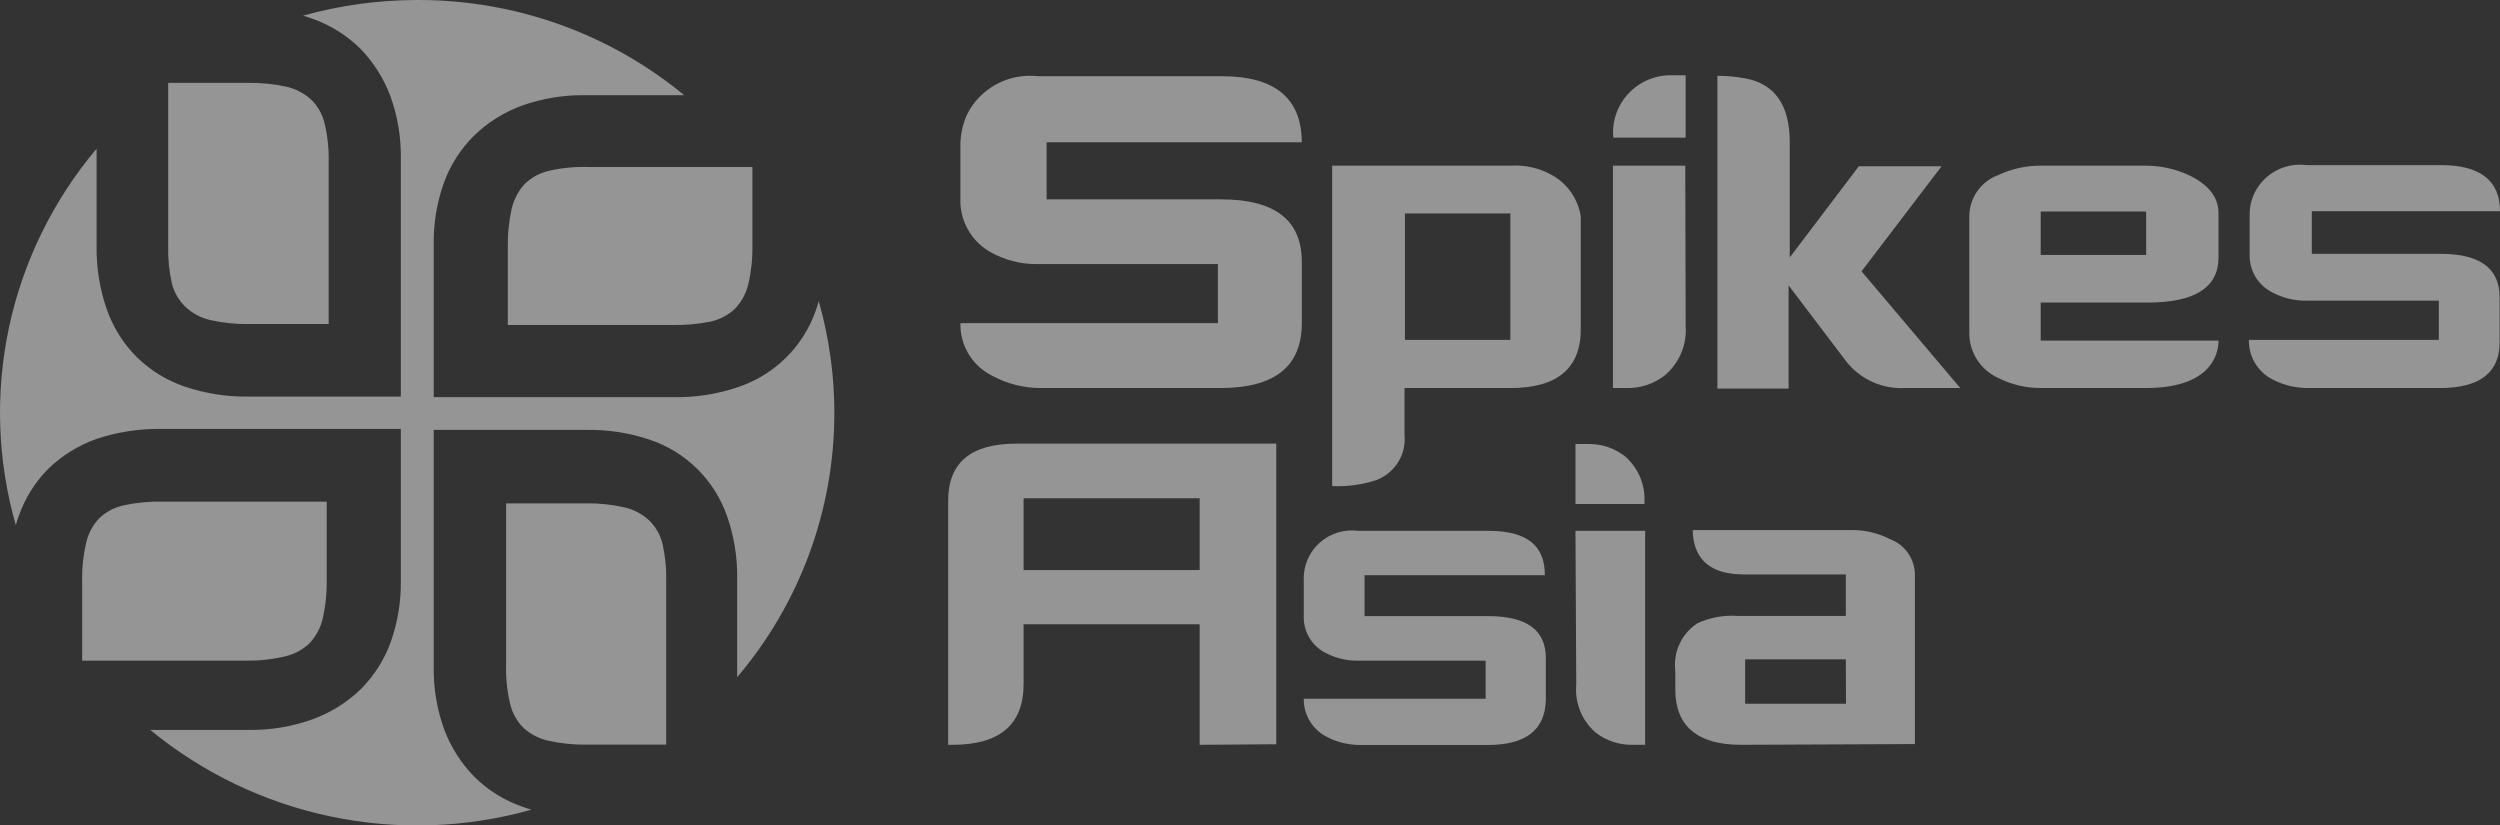 <svg width="212" height="70" viewBox="0 0 212 70" fill="none" xmlns="http://www.w3.org/2000/svg">
<rect x="0" y="0" width="212" height="70" fill="#333333" stroke="none"/>
<path d="M55.056 44.139C54.469 43.587 53.742 43.202 52.952 43.025C51.882 42.781 50.786 42.668 49.688 42.686H42.916V56.456C42.892 57.543 43.007 58.628 43.259 59.686C43.438 60.46 43.833 61.172 44.401 61.736C45 62.273 45.732 62.648 46.521 62.817C47.593 63.056 48.69 63.165 49.787 63.14H56.493V49.354C56.523 48.269 56.419 47.184 56.184 46.124C56.004 45.371 55.613 44.682 55.056 44.139ZM15.731 26.025C16.319 26.579 17.046 26.963 17.836 27.14C18.906 27.383 20.002 27.497 21.099 27.478H27.871V13.708C27.895 12.622 27.78 11.537 27.53 10.479C27.352 9.707 26.955 9.002 26.387 8.446C25.789 7.902 25.058 7.523 24.266 7.347C23.194 7.116 22.099 7.008 21.002 7.025H14.262V20.812C14.234 21.897 14.338 22.98 14.573 24.04C14.765 24.796 15.166 25.483 15.731 26.025ZM70.755 35.083C70.76 31.857 70.314 28.647 69.432 25.542C69.355 25.814 69.269 26.082 69.172 26.348C68.65 27.845 67.79 29.204 66.659 30.323C65.528 31.442 64.155 32.292 62.644 32.807C60.883 33.414 59.027 33.709 57.163 33.678H36.779V20.763C36.749 18.971 37.042 17.189 37.645 15.499C38.186 14 39.055 12.639 40.19 11.513C41.346 10.386 42.731 9.516 44.252 8.961C45.989 8.341 47.825 8.041 49.67 8.075H58.025C51.67 2.835 43.659 -0.023 35.394 0C32.117 0 28.856 0.446 25.701 1.325L26.485 1.582C28.003 2.121 29.383 2.98 30.532 4.101C31.655 5.252 32.526 6.621 33.093 8.12C33.72 9.838 34.024 11.655 33.991 13.481V33.629H21.034C19.198 33.653 17.371 33.363 15.634 32.772C14.12 32.252 12.743 31.403 11.603 30.287C10.473 29.154 9.609 27.786 9.074 26.283C8.46 24.541 8.161 22.704 8.192 20.858V12.61C4.513 16.973 1.966 22.162 0.771 27.724C-0.423 33.287 -0.228 39.054 1.339 44.525C1.421 44.251 1.502 43.994 1.601 43.734C2.127 42.233 2.985 40.865 4.114 39.732C5.268 38.622 6.647 37.769 8.16 37.23C9.925 36.637 11.778 36.347 13.641 36.373H33.989V49.207C34.018 50.998 33.726 52.781 33.125 54.471C32.579 55.968 31.71 57.329 30.578 58.458C29.418 59.574 28.034 60.438 26.516 60.991C24.78 61.617 22.944 61.924 21.098 61.896H12.743C17.171 65.542 22.429 68.064 28.062 69.243C33.694 70.421 39.532 70.222 45.069 68.661C44.803 68.588 44.543 68.503 44.286 68.402C42.763 67.876 41.379 67.015 40.239 65.884C39.113 64.741 38.24 63.377 37.677 61.88C37.049 60.157 36.745 58.335 36.779 56.504V36.455H49.736C51.566 36.423 53.387 36.708 55.12 37.293C56.632 37.807 58.006 38.656 59.137 39.775C60.268 40.894 61.127 42.254 61.648 43.752C62.257 45.491 62.549 47.321 62.512 49.16V57.427C67.825 51.172 70.743 43.26 70.752 35.083H70.755ZM46.553 14.483C45.77 14.662 45.053 15.053 44.48 15.613C43.943 16.209 43.567 16.932 43.388 17.712C43.155 18.772 43.045 19.855 43.061 20.94V27.559H56.997C58.092 27.583 59.187 27.486 60.261 27.27C61.042 27.099 61.76 26.719 62.334 26.171C62.892 25.589 63.279 24.87 63.459 24.089C63.706 23.03 63.823 21.945 63.802 20.86V14.16H49.867C48.753 14.128 47.639 14.236 46.553 14.483ZM24.215 55.65C25 55.465 25.717 55.069 26.288 54.504C26.83 53.91 27.206 53.186 27.38 52.405C27.616 51.346 27.724 50.261 27.707 49.175V42.541H13.771C12.675 42.513 11.579 42.616 10.508 42.848C9.73 43.014 9.013 43.388 8.435 43.929C7.877 44.511 7.489 45.23 7.311 46.012C7.058 47.097 6.943 48.208 6.968 49.321V56.022H20.903C22.019 56.037 23.131 55.913 24.215 55.65Z" fill="white" fill-opacity="0.48"/>
<path d="M158.788 32.391C159.657 32.782 160.609 32.958 161.563 32.905L166.23 32.903L157.859 23.008L164.646 14.097H157.629L151.771 21.83V12.063C151.771 8.931 150.515 7.123 148.035 6.655C147.245 6.504 146.441 6.427 145.636 6.428V32.952H151.674V24.203L156.569 30.66C157.157 31.406 157.918 32 158.788 32.391Z" fill="white" fill-opacity="0.48"/>
<path d="M142.569 29.934C142.875 29.205 143.004 28.414 142.944 27.627L142.912 14.05H136.777V32.905H137.919C139.101 32.936 140.256 32.553 141.182 31.824C141.788 31.311 142.263 30.663 142.569 29.934Z" fill="white" fill-opacity="0.48"/>
<path d="M137.054 9.648C136.83 10.294 136.746 10.98 136.809 11.66V11.676H142.944V6.38H141.803C141.113 6.363 140.427 6.491 139.791 6.755C139.154 7.019 138.582 7.414 138.11 7.913C137.638 8.411 137.278 9.003 137.054 9.648Z" fill="white" fill-opacity="0.48"/>
<path d="M88.231 32.905H103.504C108.094 32.905 110.392 31.074 110.392 27.415V22.17C110.381 18.661 108.102 16.906 103.555 16.906H88.755V12.063H110.39C110.379 8.328 108.117 6.461 103.603 6.461H88.003C86.791 6.326 85.567 6.563 84.496 7.141C83.424 7.719 82.558 8.608 82.014 9.69C81.616 10.567 81.421 11.522 81.443 12.483V16.794C81.402 17.716 81.617 18.632 82.067 19.441C82.516 20.25 83.181 20.92 83.989 21.378C85.197 22.058 86.565 22.409 87.953 22.395H103.276V27.399H81.443C81.418 28.329 81.663 29.247 82.149 30.042C82.635 30.838 83.341 31.478 84.184 31.887C85.427 32.553 86.817 32.903 88.231 32.905Z" fill="white" fill-opacity="0.48"/>
<path d="M195.682 32.905H206.909C210.288 32.905 211.968 31.598 211.968 29.03V25.221C211.968 22.75 210.303 21.524 206.958 21.524H196.041V17.907H212C212 15.277 210.27 14.001 207.008 14.001H195.585C194.973 13.921 194.35 13.974 193.761 14.156C193.171 14.338 192.628 14.645 192.17 15.055C191.712 15.464 191.349 15.968 191.108 16.53C190.866 17.093 190.751 17.701 190.771 18.311V21.539C190.743 22.196 190.903 22.848 191.232 23.419C191.56 23.99 192.045 24.457 192.631 24.767C193.525 25.255 194.531 25.505 195.552 25.494H206.812V28.82H190.706C190.689 29.51 190.868 30.192 191.223 30.785C191.578 31.379 192.094 31.862 192.714 32.178C193.629 32.654 194.648 32.904 195.682 32.905Z" fill="white" fill-opacity="0.48"/>
<path fill-rule="evenodd" clip-rule="evenodd" d="M128.079 32.905H119.104V36.876C119.183 37.682 118.995 38.491 118.568 39.182C118.141 39.872 117.498 40.405 116.738 40.701C115.525 41.104 114.247 41.28 112.969 41.22V14.047H128.129C129.335 13.975 130.536 14.249 131.589 14.837C132.245 15.199 132.809 15.707 133.236 16.32C133.663 16.933 133.942 17.636 134.05 18.373V27.769C134.106 31.191 132.115 32.905 128.079 32.905ZM119.138 18.101H128.079V28.82H119.138V18.101Z" fill="white" fill-opacity="0.48"/>
<path fill-rule="evenodd" clip-rule="evenodd" d="M181.994 32.903H173.051C171.785 32.908 170.536 32.609 169.412 32.032C168.676 31.691 168.056 31.144 167.627 30.459C167.198 29.775 166.98 28.981 166.998 28.175V18.375C166.992 17.606 167.225 16.853 167.666 16.221C168.107 15.588 168.734 15.105 169.462 14.839C170.594 14.309 171.832 14.039 173.084 14.048H182.075C183.287 14.067 184.483 14.336 185.583 14.839C187.214 15.613 188.129 16.663 188.129 18.068V21.83C188.129 24.38 186.127 25.656 182.123 25.656H173.051V28.884H188.129V28.892C188.13 29.307 188.133 32.903 181.994 32.903ZM173.051 17.939H181.994V21.62H173.051V17.939Z" fill="white" fill-opacity="0.48"/>
<path d="M133.6 42.738H139.508L139.442 42.721C139.503 41.971 139.387 41.218 139.104 40.521C138.821 39.823 138.378 39.2 137.811 38.701C136.925 38.006 135.824 37.635 134.694 37.651H133.6V42.738Z" fill="white" fill-opacity="0.48"/>
<path d="M139.508 45.014H133.6L133.666 58.075C133.6 58.827 133.714 59.584 133.997 60.285C134.281 60.985 134.726 61.611 135.297 62.11C136.183 62.806 137.284 63.176 138.414 63.16H139.508V45.014Z" fill="white" fill-opacity="0.48"/>
<path d="M115.356 63.175H126.159C129.389 63.175 131.022 61.9 131.087 59.366V55.798C131.087 53.424 129.455 52.246 126.192 52.246H115.715V48.777H131.006C131.006 46.241 129.472 45.014 126.208 45.014H115.194C114.604 44.937 114.005 44.987 113.437 45.162C112.869 45.337 112.346 45.632 111.904 46.026C111.463 46.42 111.114 46.906 110.882 47.447C110.649 47.989 110.539 48.575 110.559 49.164V52.246C110.538 52.879 110.697 53.505 111.017 54.052C111.337 54.6 111.806 55.048 112.37 55.345C113.226 55.803 114.187 56.037 115.16 56.024H125.98V59.252H110.559C110.548 59.916 110.724 60.57 111.067 61.14C111.41 61.71 111.907 62.174 112.501 62.48C113.381 62.941 114.361 63.179 115.356 63.175Z" fill="white" fill-opacity="0.48"/>
<path fill-rule="evenodd" clip-rule="evenodd" d="M101.732 63.16V52.94H86.801V58.01C86.801 61.432 84.794 63.16 80.779 63.16H80.404V42.463C80.404 39.235 82.329 37.62 86.181 37.62H108.226V63.111L101.732 63.16ZM86.801 42.253H101.732V48.339H86.801V42.253Z" fill="white" fill-opacity="0.48"/>
<path fill-rule="evenodd" clip-rule="evenodd" d="M147.631 63.16C143.927 63.16 142.067 61.546 142.067 58.495V56.88C141.971 56.104 142.094 55.318 142.423 54.608C142.751 53.898 143.272 53.293 143.927 52.86C144.992 52.365 146.166 52.149 147.338 52.23H156.525V48.712H147.893C145.184 48.712 143.747 47.581 143.553 45.305V44.95H157.193C158.27 44.965 159.325 45.231 160.279 45.724C160.902 45.958 161.439 46.376 161.815 46.921C162.191 47.467 162.39 48.114 162.383 48.775V63.096L147.631 63.16ZM147.99 55.912H156.525L156.541 59.674H147.99V55.912Z" fill="white" fill-opacity="0.48"/>
</svg>
